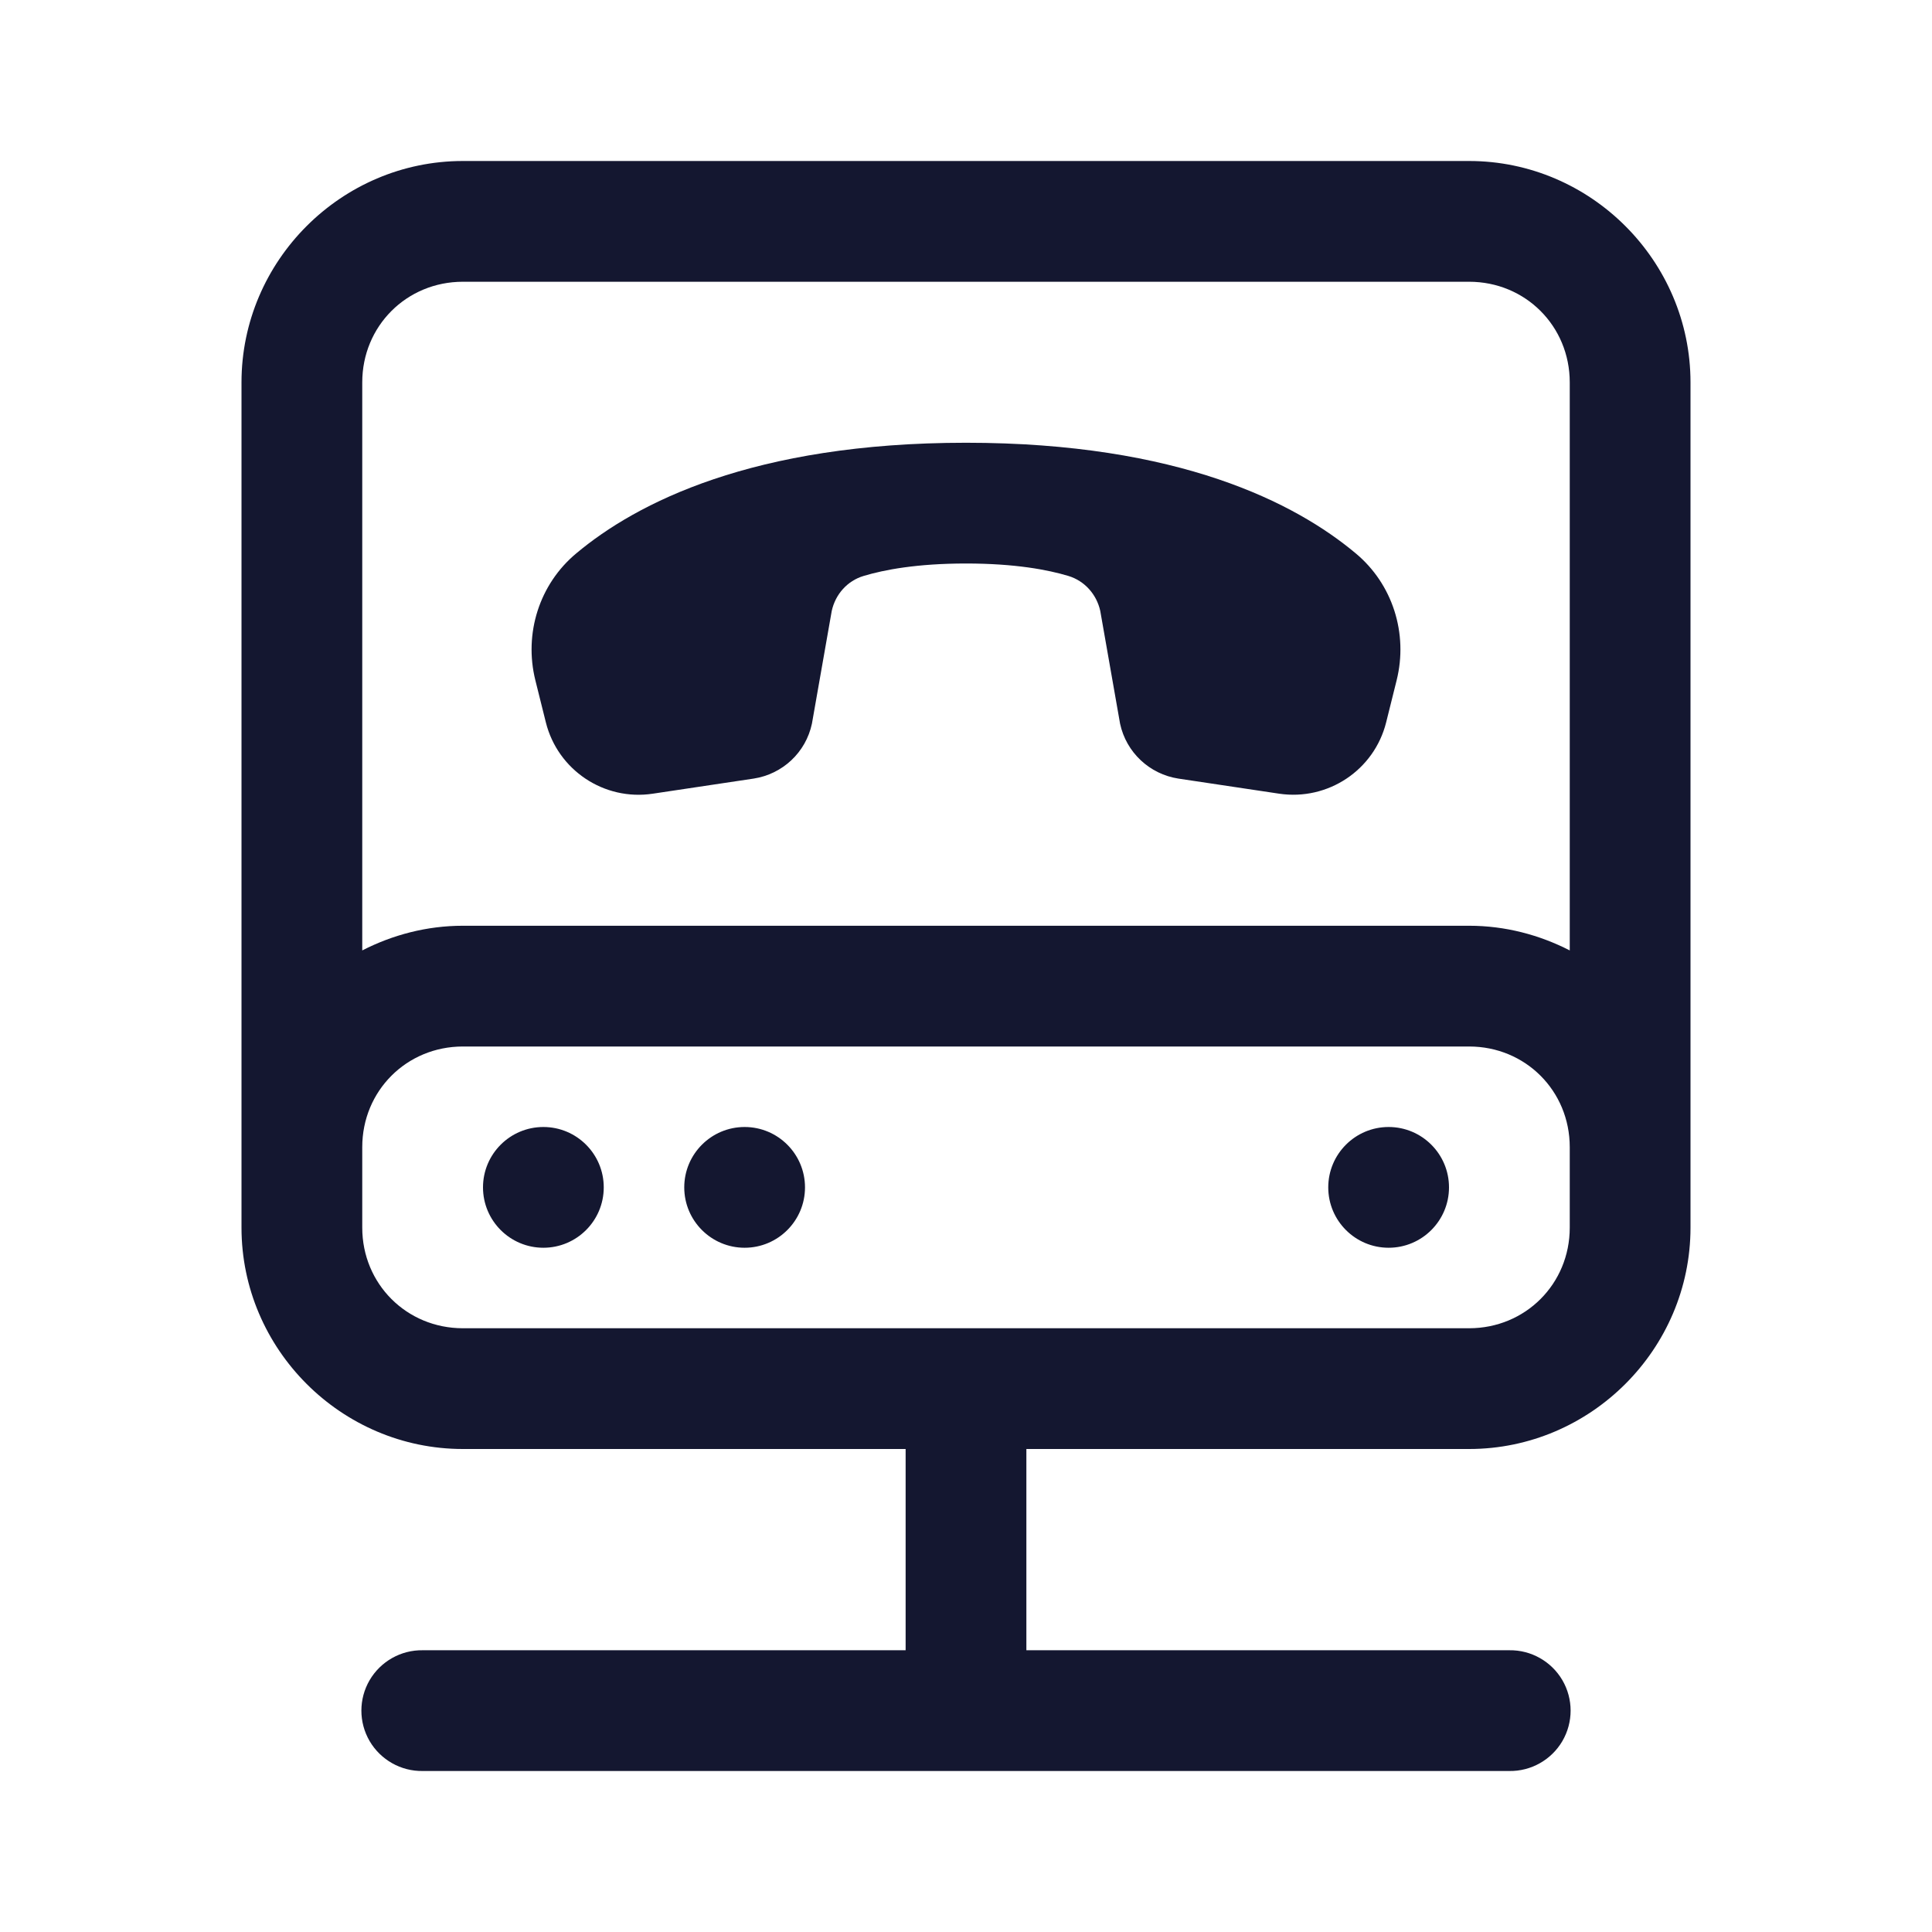 <?xml version="1.0" encoding="UTF-8"?>
<svg xmlns="http://www.w3.org/2000/svg" xmlns:xlink="http://www.w3.org/1999/xlink" viewBox="0 0 48 48" width="48px" height="48px">
<g id="surface3016458">
<path style=" stroke:none;fill-rule:nonzero;fill:rgb(7.843%,9.02%,18.824%);fill-opacity:1;" d="M 11.5 4 C 8.48 4 6 6.48 6 9.5 L 6 30.5 C 6 33.52 8.48 36 11.5 36 L 22.5 36 L 22.5 41 L 10.5 41 C 9.961 40.992 9.457 41.277 9.184 41.742 C 8.91 42.211 8.91 42.789 9.184 43.258 C 9.457 43.723 9.961 44.008 10.5 44 L 37.5 44 C 38.039 44.008 38.543 43.723 38.816 43.258 C 39.09 42.789 39.09 42.211 38.816 41.742 C 38.543 41.277 38.039 40.992 37.5 41 L 25.5 41 L 25.5 36 L 36.5 36 C 39.52 36 42 33.52 42 30.5 L 42 9.5 C 42 6.48 39.52 4 36.5 4 Z M 11.5 7 L 36.5 7 C 37.898 7 39 8.102 39 9.5 L 39 23.613 C 38.246 23.227 37.398 23 36.5 23 L 11.5 23 C 10.602 23 9.754 23.227 9 23.613 L 9 9.5 C 9 8.102 10.102 7 11.5 7 Z M 24 11 C 18.703 11 15.809 12.5 14.32 13.746 C 13.398 14.512 13.012 15.742 13.301 16.902 L 13.562 17.949 C 13.859 19.133 15.008 19.902 16.219 19.719 L 18.723 19.344 C 19.441 19.234 20.02 18.695 20.172 17.98 L 20.664 15.18 C 20.754 14.766 21.051 14.43 21.457 14.309 C 21.965 14.156 22.781 14 24 14 C 25.219 14 26.035 14.156 26.543 14.309 C 26.945 14.43 27.246 14.766 27.336 15.18 L 27.828 17.98 C 27.98 18.691 28.559 19.234 29.277 19.344 L 31.781 19.719 C 32.992 19.898 34.141 19.133 34.438 17.949 L 34.699 16.902 C 34.988 15.742 34.602 14.512 33.68 13.746 C 32.191 12.5 29.297 11 24 11 Z M 11.5 26 L 36.5 26 C 37.898 26 39 27.102 39 28.5 L 39 30.5 C 39 31.898 37.898 33 36.5 33 L 11.5 33 C 10.102 33 9 31.898 9 30.5 L 9 28.5 C 9 27.102 10.102 26 11.5 26 Z M 13.5 28 C 12.672 28 12 28.672 12 29.5 C 12 30.328 12.672 31 13.5 31 C 14.328 31 15 30.328 15 29.5 C 15 28.672 14.328 28 13.5 28 Z M 18.5 28 C 17.672 28 17 28.672 17 29.5 C 17 30.328 17.672 31 18.5 31 C 19.328 31 20 30.328 20 29.5 C 20 28.672 19.328 28 18.5 28 Z M 34.5 28 C 33.672 28 33 28.672 33 29.5 C 33 30.328 33.672 31 34.5 31 C 35.328 31 36 30.328 36 29.5 C 36 28.672 35.328 28 34.5 28 Z M 34.5 28 "/>
</g>
</svg>
